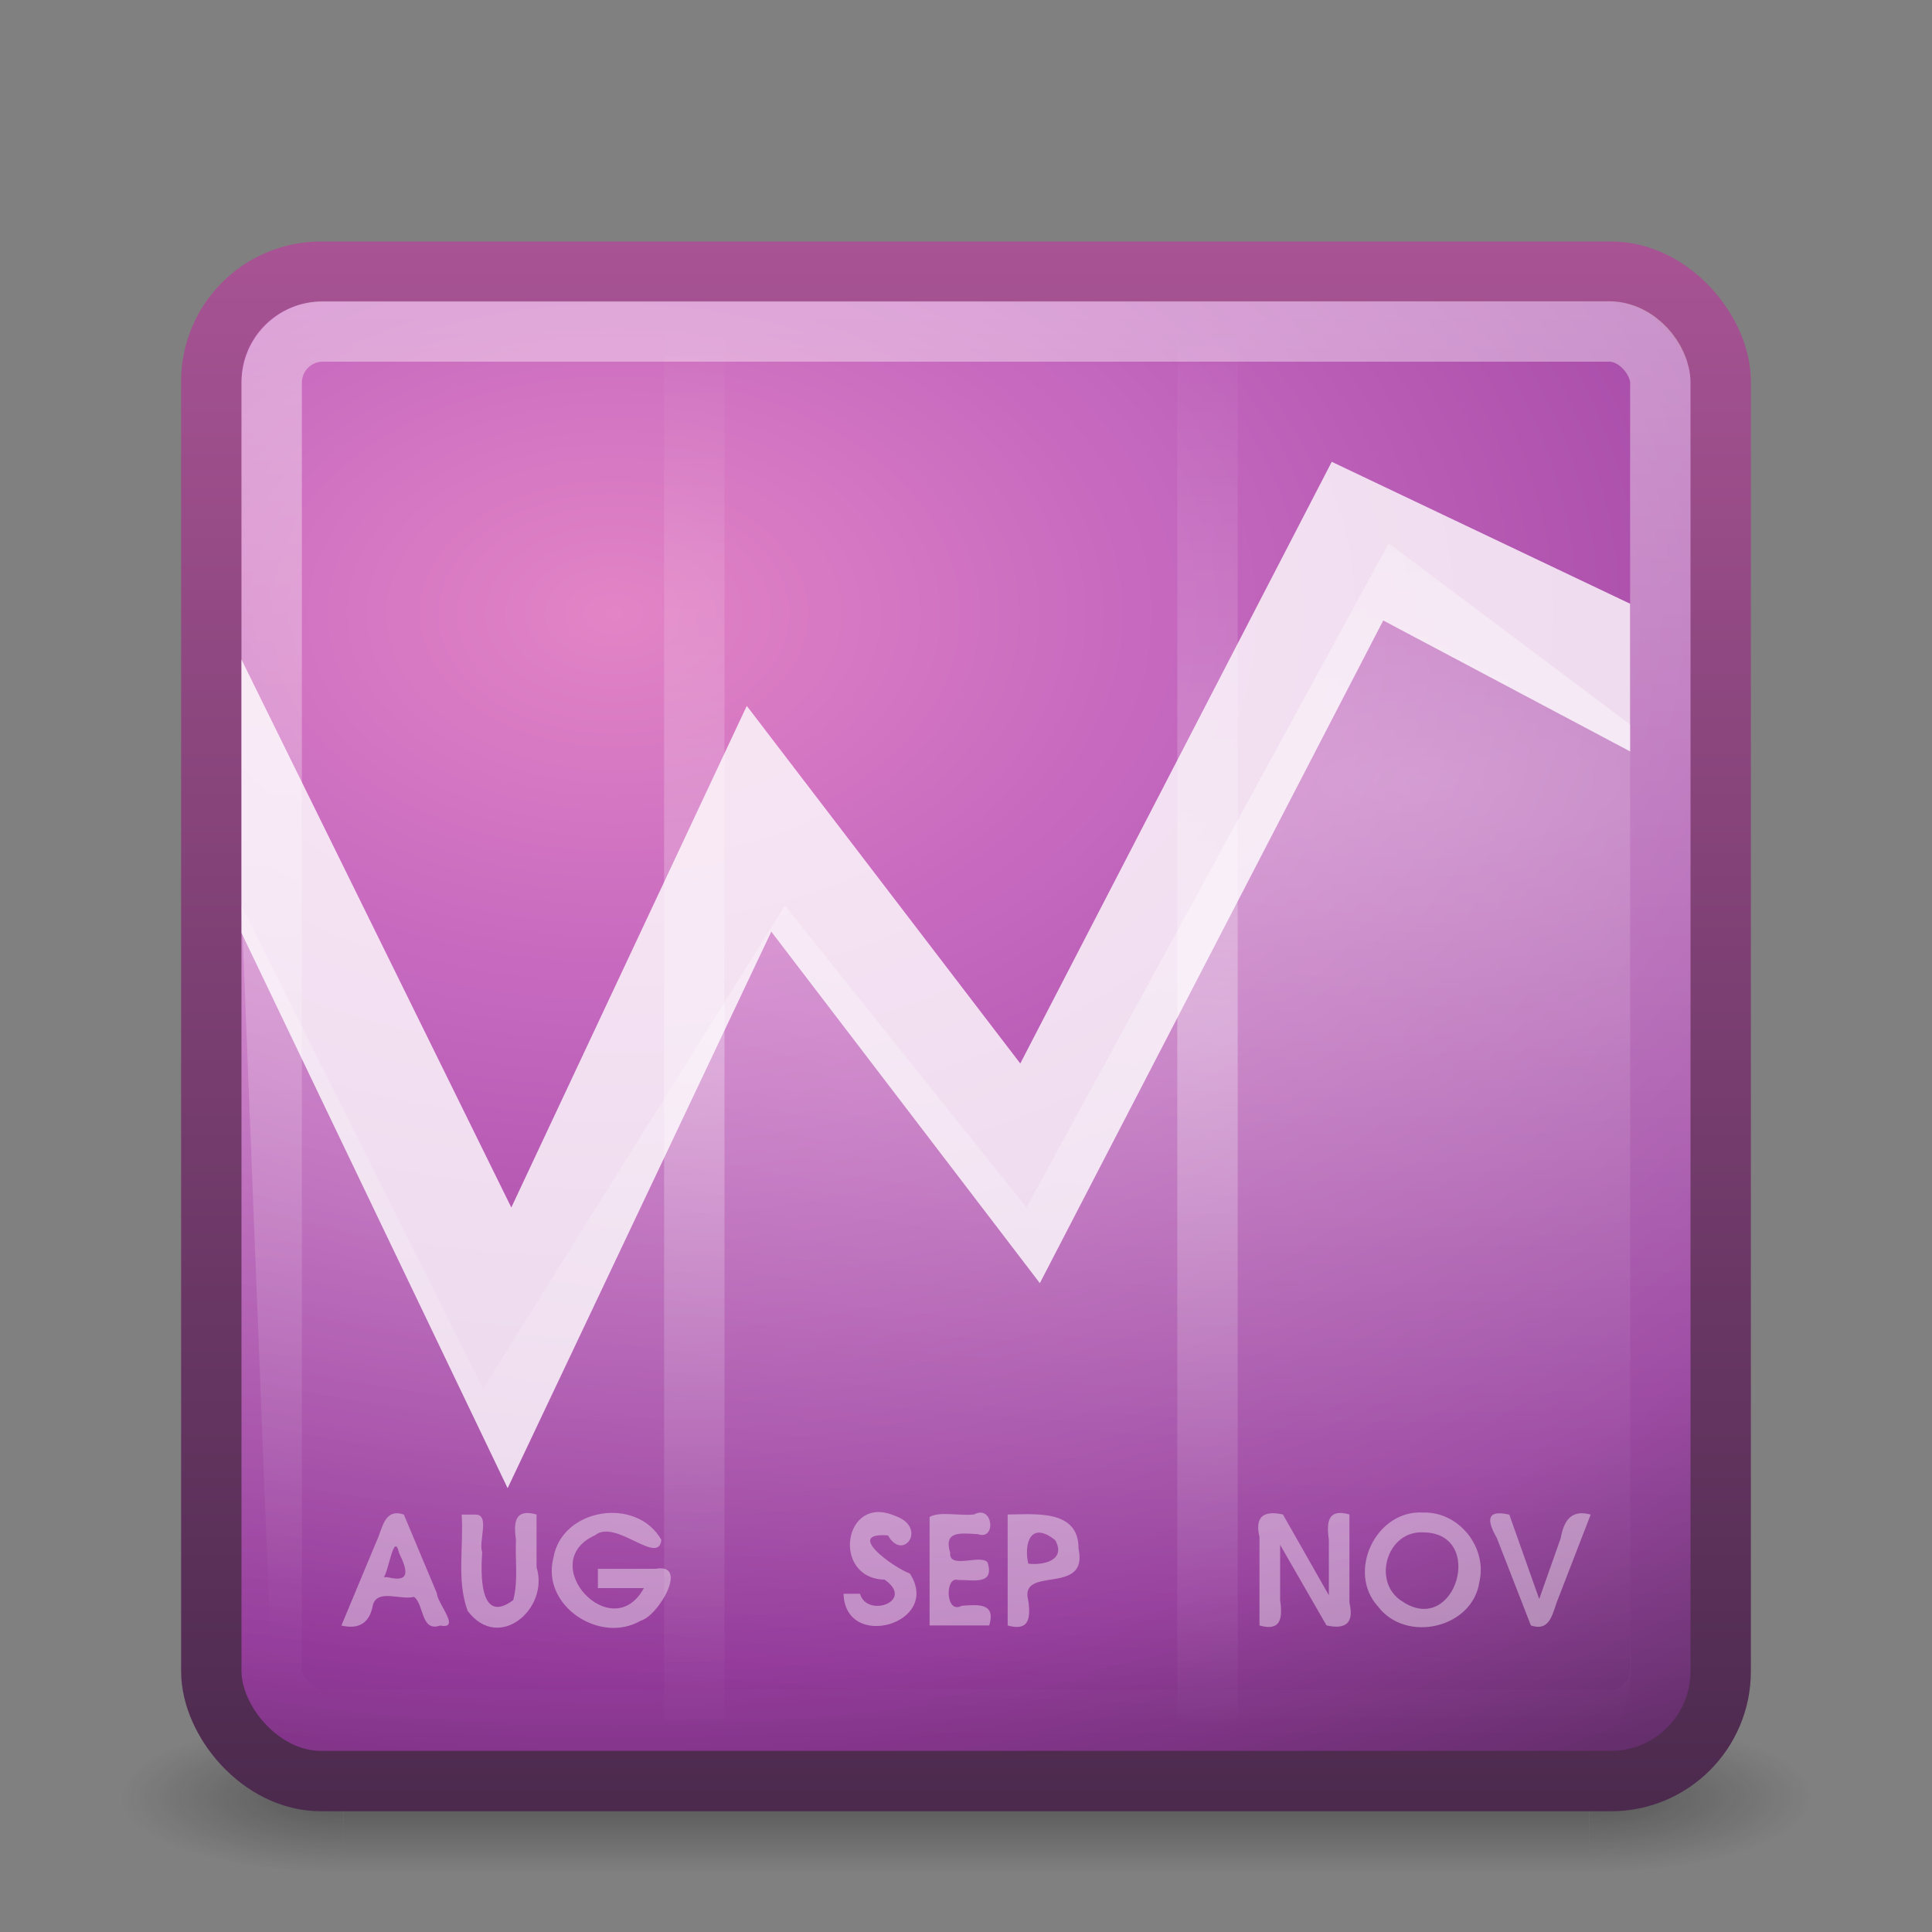 <?xml version="1.0" encoding="UTF-8"?>
<!-- Created with Inkscape (http://www.inkscape.org/) -->
<svg id="svg2636" width="32" height="32" version="1.0" xmlns="http://www.w3.org/2000/svg" xmlns:xlink="http://www.w3.org/1999/xlink">
 <rect width="100%" height="100%" fill="#808080" stroke="none"/>
 <defs id="defs2638">
  <linearGradient id="linearGradient2487" x1="25.058" x2="25.058" y1="47.028" y2="39.999" gradientUnits="userSpaceOnUse">
   <stop id="stop2895" style="stop-color:#181818;stop-opacity:0" offset="0"/>
   <stop id="stop2897" style="stop-color:#181818" offset=".5"/>
   <stop id="stop2899" style="stop-color:#181818;stop-opacity:0" offset="1"/>
  </linearGradient>
  <radialGradient id="radialGradient2485" cx="4.993" cy="43.5" r="2.5" gradientTransform="matrix(2.004 0 0 1.4 -20.012 -104.4)" gradientUnits="userSpaceOnUse">
   <stop id="stop2889" style="stop-color:#181818" offset="0"/>
   <stop id="stop2891" style="stop-color:#181818;stop-opacity:0" offset="1"/>
  </radialGradient>
  <radialGradient id="radialGradient2483" cx="4.993" cy="43.5" r="2.5" gradientTransform="matrix(2.004 0 0 1.4 27.988 -17.4)" gradientUnits="userSpaceOnUse">
   <stop id="stop2883" style="stop-color:#181818" offset="0"/>
   <stop id="stop2885" style="stop-color:#181818;stop-opacity:0" offset="1"/>
  </radialGradient>
  <radialGradient id="radialGradient6265" cx="11.083" cy="11.405" r="20" gradientTransform="matrix(-3.4422e-8 1.241 -1.811 -9.4314e-8 30.827 -3.59)" gradientUnits="userSpaceOnUse">
   <stop id="stop7211" style="stop-color:#e384c6" offset="0"/>
   <stop id="stop7213" style="stop-color:#c467be" offset=".262"/>
   <stop id="stop7215" style="stop-color:#93399a" offset=".705"/>
   <stop id="stop7217" style="stop-color:#48274f" offset="1"/>
  </radialGradient>
  <linearGradient id="linearGradient6267" x1="24" x2="24" y1="44" y2="3.72" gradientTransform="matrix(.641 0 0 .641 .615 1.615)" gradientUnits="userSpaceOnUse">
   <stop id="stop3709" style="stop-color:#4c2a4e" offset="0"/>
   <stop id="stop3711" style="stop-color:#a85394" offset="1"/>
  </linearGradient>
  <linearGradient id="linearGradient7271" x1="17" x2="17" y1="25" y2="6" gradientTransform="matrix(.622 0 0 .622 .622 1.47)" gradientUnits="userSpaceOnUse" spreadMethod="reflect">
   <stop id="stop3926" style="stop-color:#fff" offset="0"/>
   <stop id="stop3928" style="stop-color:#fff;stop-opacity:0" offset="1"/>
  </linearGradient>
  <radialGradient id="radialGradient7274" cx="24" cy="9.489" r="18.5" gradientTransform="matrix(0 .843 -2.519 0 47.326 -7.312)" gradientUnits="userSpaceOnUse">
   <stop id="stop3826" style="stop-color:#fff" offset="0"/>
   <stop id="stop3828" style="stop-color:#fff;stop-opacity:0" offset="1"/>
  </radialGradient>
  <linearGradient id="linearGradient7279" x1="24" x2="24" y1="5" y2="43" gradientTransform="matrix(.622 0 0 .622 1.081 2.071)" gradientUnits="userSpaceOnUse">
   <stop id="stop3310-1-4" style="stop-color:#fff" offset="0"/>
   <stop id="stop3312-5-3" style="stop-color:#fff;stop-opacity:0" offset="1"/>
  </linearGradient>
 </defs>
 <g id="g2036" transform="matrix(.7 0 0 .28 -.8 17.858)">
  <g id="g3712" transform="matrix(1.053 0 0 1.286 -1.263 -13.429)" style="opacity:.4">
   <rect id="rect2801" x="38" y="40" width="5" height="7" style="fill:url(#radialGradient2483)"/>
   <rect id="rect3696" transform="scale(-1)" x="-10" y="-47" width="5" height="7" style="fill:url(#radialGradient2485)"/>
   <rect id="rect3700" x="10" y="40" width="28" height="7" style="fill:url(#linearGradient2487)"/>
  </g>
 </g>
 <rect id="rect5505" x="3.5" y="4.5" width="25" height="25" rx="1.816" ry="1.816" style="fill:url(#radialGradient6265);stroke-linecap:round;stroke-linejoin:round;stroke:url(#linearGradient6267)"/>
 <rect id="rect6741-3" x="4.5" y="5.49" width="23" height="23" rx=".849" ry=".849" style="fill:none;opacity:.4;stroke-linecap:round;stroke-linejoin:round;stroke:url(#linearGradient7279)"/>
 <path id="path3782" d="m13 15-5 8-4-8 0.497 12.636c0 0.47 0.385 0.855 0.855 0.855h21.291c0.47 0 0.358-1.021 0.358-1.491v-15l-4-3-6 11-4-5z" style="fill:url(#radialGradient7274);opacity:.4"/>
 <path id="path3834-9-0" d="m11.5 5.51v23-23zm8.5 0v23-23z" style="color:#000000;fill:none;opacity:.3;stroke-linecap:square;stroke-width:1px;stroke:url(#linearGradient7271)"/>
 <path id="text3934" d="m5.654 26.924c0.295 0.069 0.471-0.044 0.523-0.344 0.08-0.267 0.463-0.072 0.68-0.131 0.17 0.122 0.109 0.587 0.435 0.475 0.351 0.067-0.049-0.364-0.057-0.537-0.182-0.434-0.364-0.867-0.546-1.301-0.331-0.112-0.352 0.239-0.46 0.46-0.191 0.459-0.383 0.918-0.574 1.377zm0.704-0.801c0.084-0.119 0.168-0.766 0.252-0.4 0.134 0.274 0.201 0.5-0.191 0.4h-0.042-0.019zm1.289-1.037c0.035 0.531-0.087 1.092 0.099 1.596 0.517 0.688 1.356-0.038 1.141-0.724v-0.873c-0.353-0.101-0.385 0.119-0.341 0.416-0.017 0.333 0.041 0.678-0.045 1.002-0.559 0.416-0.54-0.431-0.515-0.794-0.066-0.183 0.143-0.642-0.125-0.623h-0.216zm2.257 1.218h0.761c-0.532 0.973-1.811-0.423-0.808-0.876 0.336-0.278 1.052 0.515 1.097 0.077-0.41-0.726-1.654-0.526-1.789 0.303-0.201 0.789 0.773 1.43 1.449 1.035 0.288-0.075 0.81-0.964 0.241-0.858h-0.952v0.318zm4.068 0.094c0.029 0.959 1.635 0.491 1.098-0.335-0.279-0.105-1.09-0.688-0.362-0.632 0.252 0.449 0.669-0.14 0.108-0.327-0.847-0.361-1.049 1.038-0.164 1.06 0.511 0.356-0.29 0.642-0.408 0.234h-0.272zm1.426 0.525h0.987c0.111-0.372-0.173-0.349-0.457-0.326-0.272 0.147-0.277-0.493-0.065-0.428 0.258-0.003 0.614 0.09 0.494-0.291-0.118-0.142-0.642 0.123-0.619-0.16-0.117-0.372 0.188-0.322 0.457-0.308 0.314 0.112 0.253-0.497-0.06-0.326-0.232 0.028-0.576-0.056-0.738 0.042v1.796zm1.292 0c0.353 0.101 0.385-0.119 0.341-0.416-0.155-0.588 1.004-0.064 0.833-0.855 0.006-0.657-0.717-0.57-1.174-0.567v1.837zm0.341-1.024c-0.078-0.35 0.048-0.711 0.448-0.388 0.183 0.336-0.202 0.418-0.448 0.388zm3.831 1.024c0.353 0.101 0.385-0.119 0.341-0.416v-0.92c0.256 0.445 0.512 0.89 0.768 1.335 0.325 0.073 0.458-0.045 0.38-0.374v-1.464c-0.353-0.101-0.385 0.119-0.341 0.416v0.922c-0.254-0.446-0.507-0.892-0.761-1.338-0.324-0.07-0.468 0.04-0.388 0.374v1.464zm2.716-1.87c-0.784-0.055-1.282 0.982-0.751 1.559 0.463 0.608 1.567 0.358 1.677-0.414 0.131-0.569-0.338-1.161-0.926-1.145zm-5e-3 0.328c1.044 0.005 0.535 1.742-0.35 1.141-0.503-0.313-0.254-1.174 0.35-1.141zm1.785 1.542c0.336 0.113 0.358-0.234 0.458-0.465 0.177-0.457 0.354-0.915 0.531-1.372-0.321-0.089-0.445 0.099-0.497 0.392-0.119 0.335-0.237 0.67-0.356 1.006-0.165-0.466-0.33-0.932-0.495-1.397-0.387-0.088-0.372 0.098-0.207 0.387 0.188 0.483 0.377 0.967 0.565 1.45z" style="fill:#fff;opacity:.4"/>
 <path id="path10957" d="m22.058 7.649-5.159 9.966-4.53-5.923-3.9 8.308-4.469-9.076v4.528l4.408 9.197 4.367-9.218 4.448 5.822 5.688-10.976 4.089 2.169v-2.446l-4.942-2.351z" style="block-progression:tb;color:#000000;fill:#fff;opacity:.8;text-indent:0;text-transform:none"/>
</svg>

